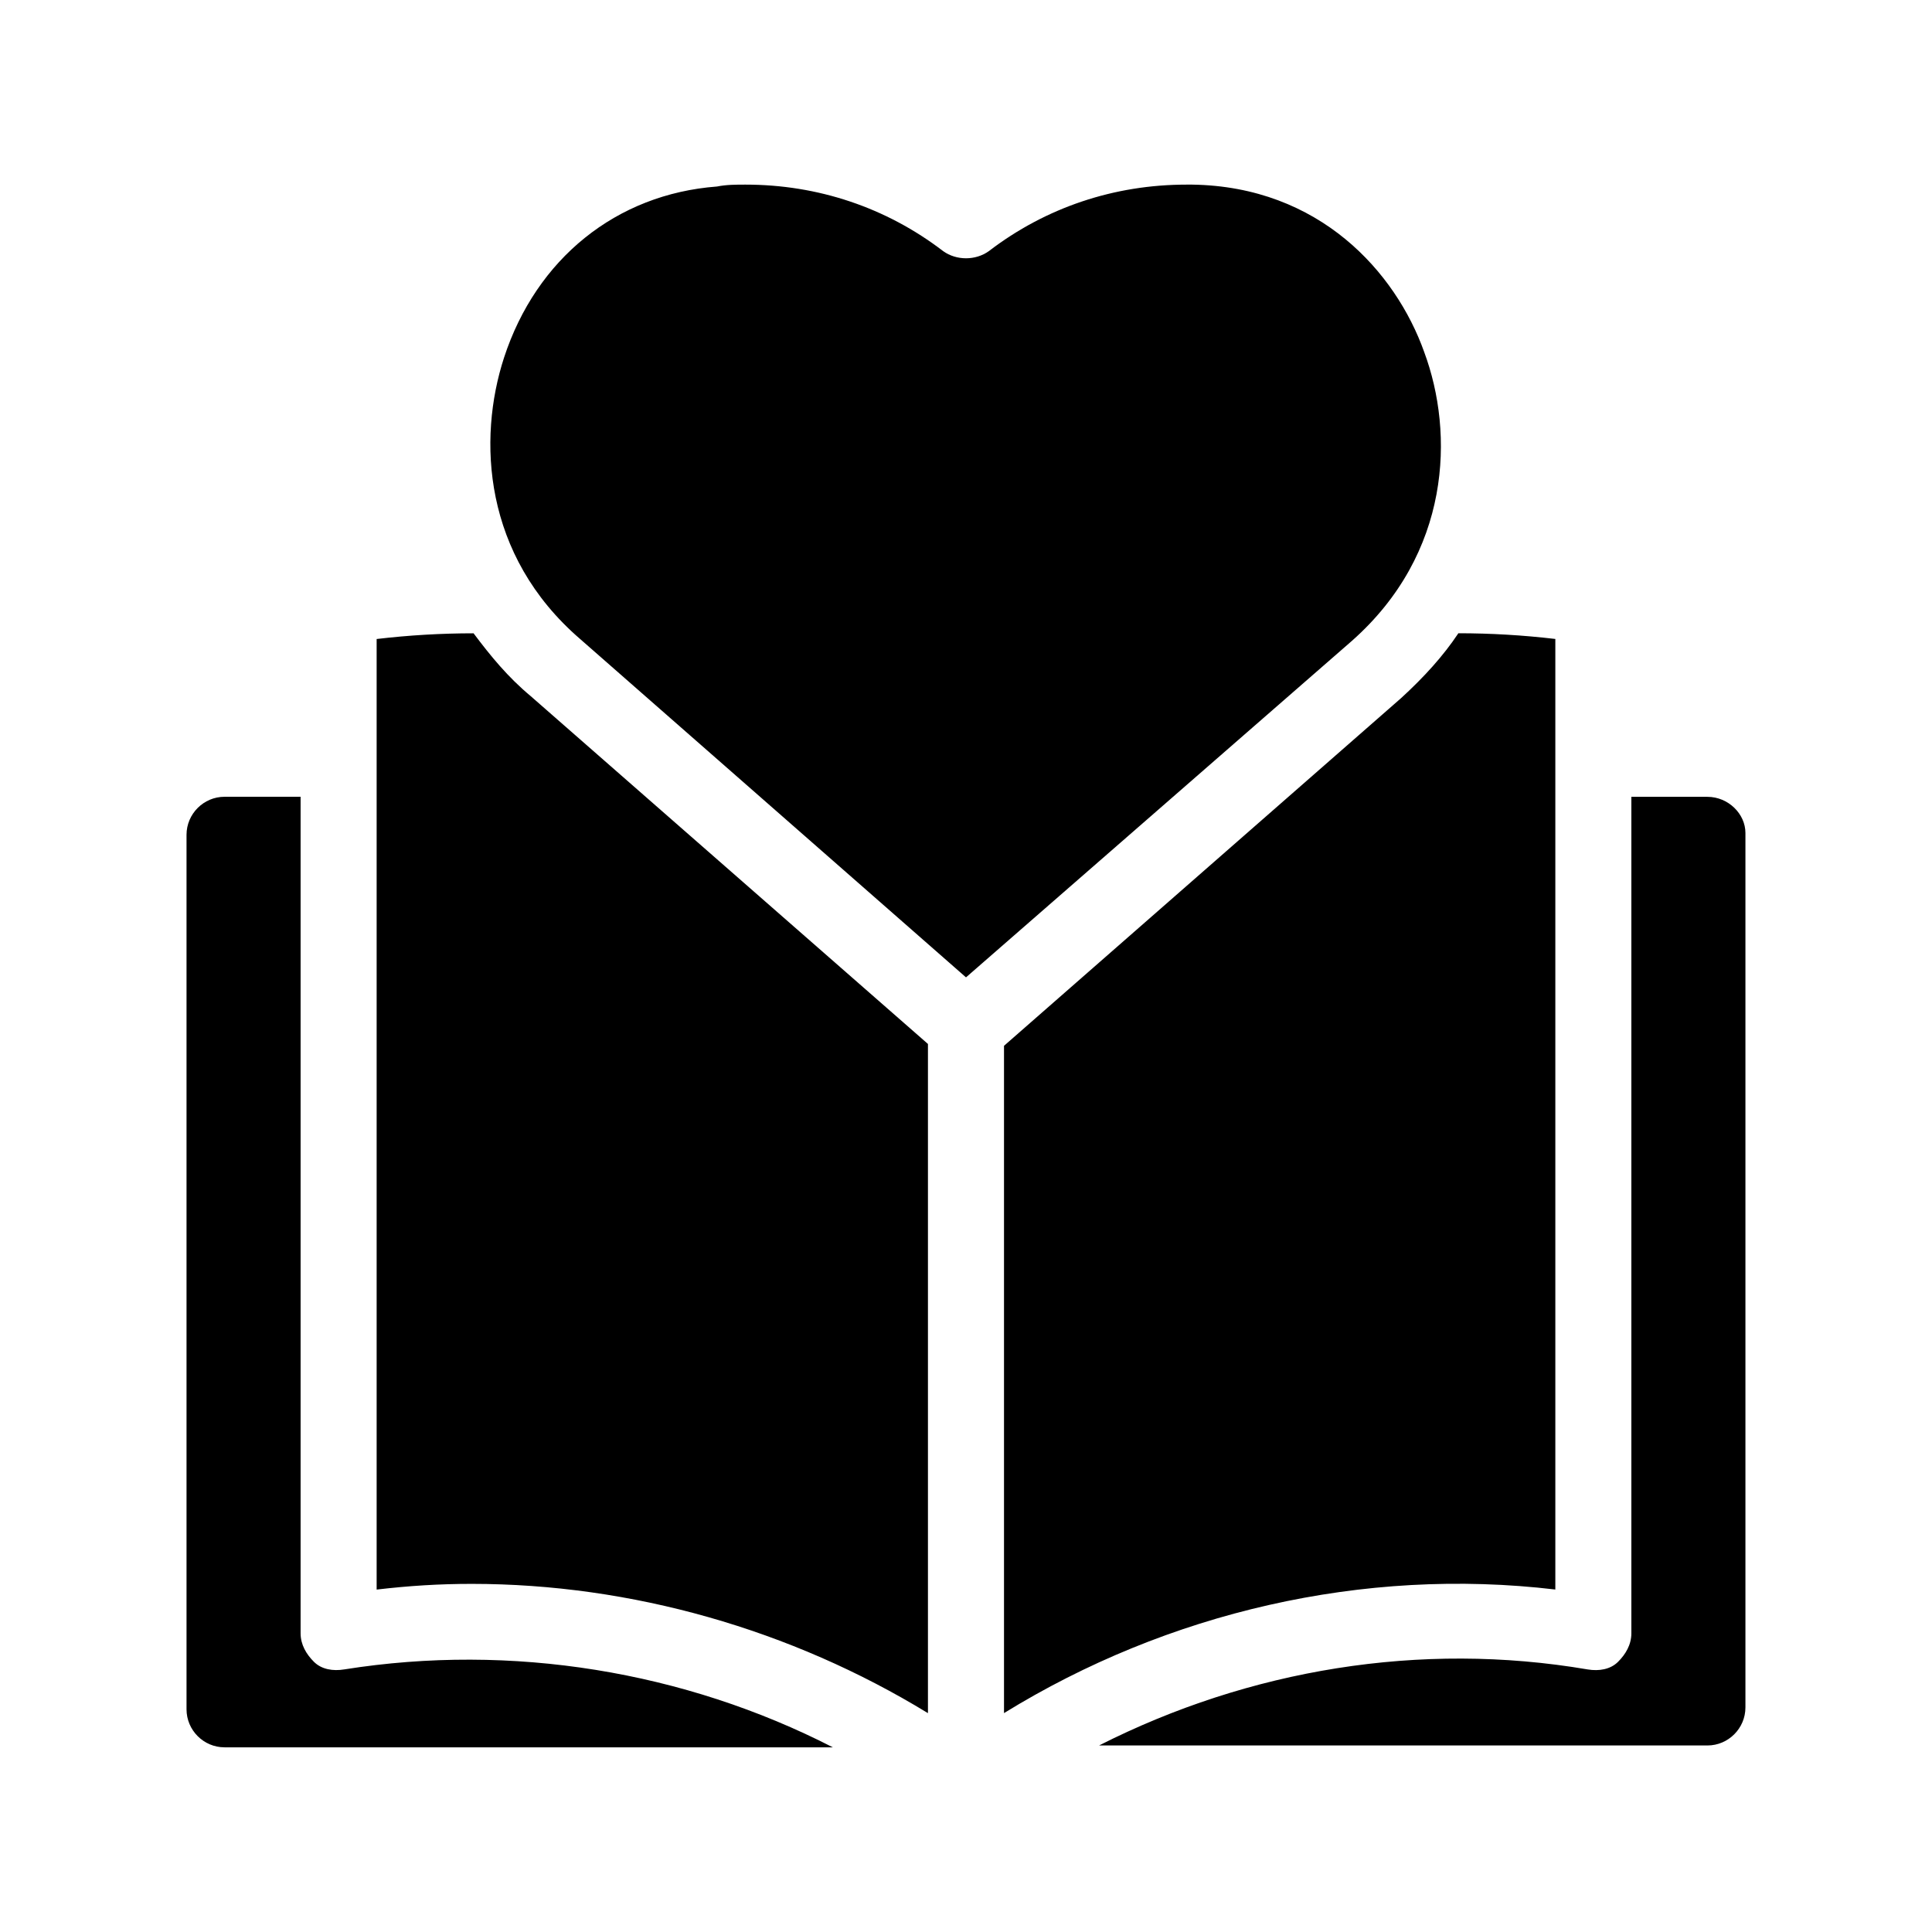 <?xml version="1.0" encoding="UTF-8"?>
<!-- Uploaded to: ICON Repo, www.iconrepo.com, Generator: ICON Repo Mixer Tools -->
<svg fill="#000000" width="800px" height="800px" version="1.1" viewBox="144 144 512 512" xmlns="http://www.w3.org/2000/svg">
 <path d="m364.73 607.06h-161.22c-5.543 0-10.078-4.535-10.078-10.078v-231.75c0-5.543 4.535-10.078 10.078-10.078h20.152v221.68c0 3.023 1.512 5.543 3.527 7.559s5.039 2.519 8.062 2.016c44.336-7.047 90.18 0.508 129.48 20.66zm231.75-251.9h-20.152v221.68c0 3.023-1.512 5.543-3.527 7.559-2.016 2.016-5.039 2.519-8.062 2.016-44.336-7.559-89.68 0-129.48 20.152h161.22c5.543 0 10.078-4.535 10.078-10.078v-231.75c0-5.035-4.531-9.57-10.074-9.57zm-326.97-43.328c-8.566 0-17.129 0.504-25.695 1.512v251.91c8.566-1.008 16.625-1.512 25.191-1.512 42.32 0 84.641 12.09 120.91 34.258v-177.34l-105.3-92.199c-6.043-5.039-10.578-10.578-15.113-16.625zm286.67 253.41v-251.91c-8.566-1.008-17.129-1.512-25.695-1.512-4.031 6.047-9.07 11.586-15.113 17.129l-105.3 92.203v176.84c43.328-26.703 95.219-38.793 146.11-32.75zm-34.762-327.98c-7.559-21.16-27.711-43.832-61.465-44.336h-1.512c-19.145 0-37.281 6.047-52.395 17.633-3.527 2.519-8.566 2.519-12.09 0-15.113-11.586-33.25-17.633-52.395-17.633-2.519 0-5.039 0-7.559 0.504-26.703 2.016-47.863 19.145-56.426 45.344-7.055 21.664-5.543 52.395 20.152 74.562l102.27 89.676 102.27-89.176c26.195-23.172 27.203-54.91 19.145-76.574z"/>
</svg>